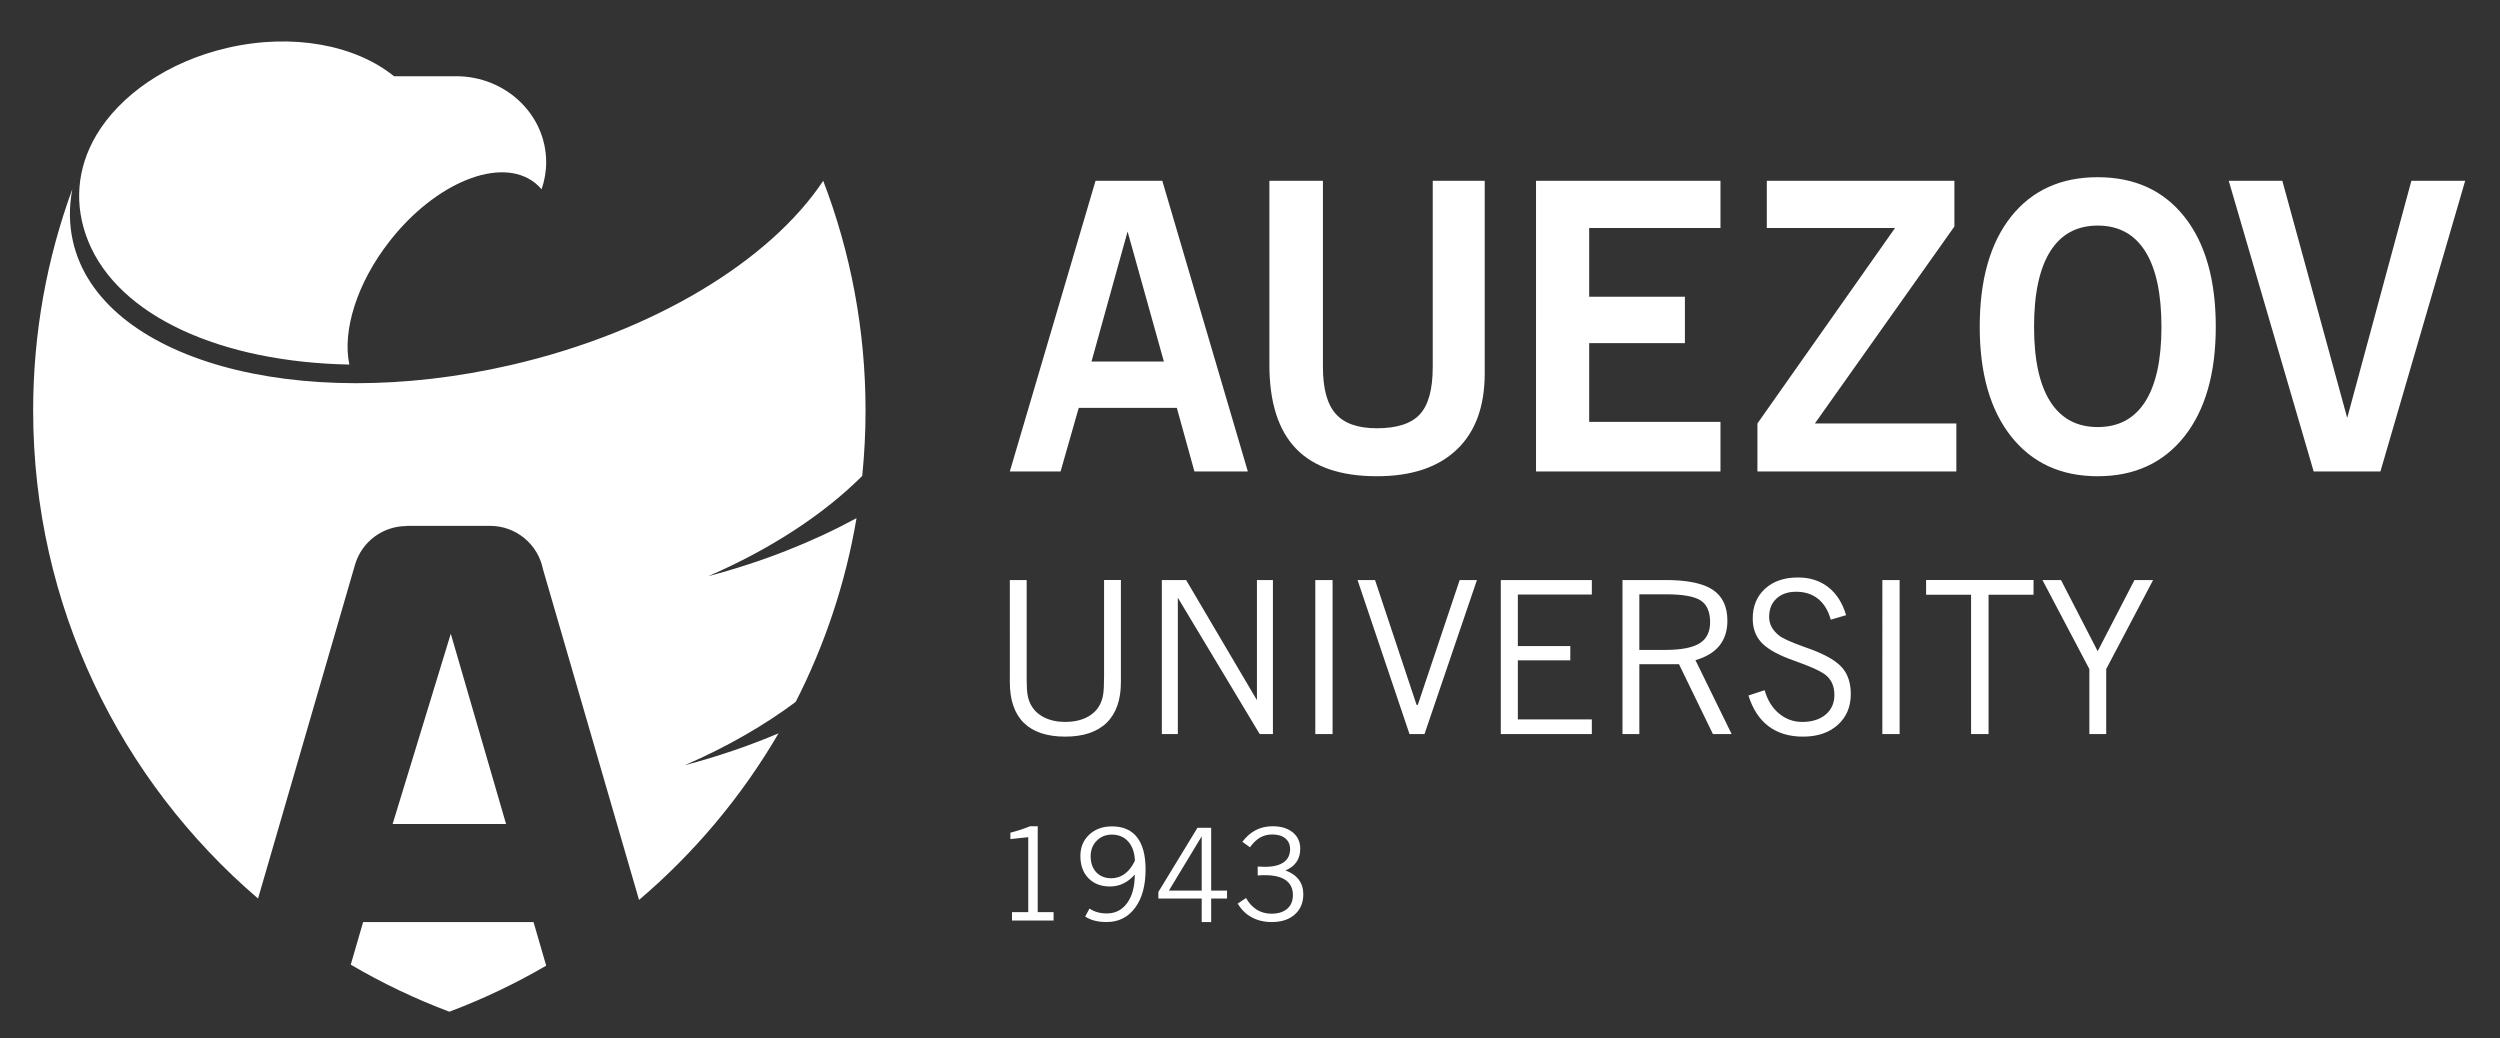 <?xml version="1.0" encoding="UTF-8" standalone="no"?>
<!-- Creator: CorelDRAW 2019 (64-Bit) -->

<svg
   xml:space="preserve"
   width="183.871mm"
   height="76.362mm"
   version="1.1"
   style="clip-rule:evenodd;fill-rule:evenodd;image-rendering:optimizeQuality;shape-rendering:geometricPrecision;text-rendering:geometricPrecision"
   viewBox="0 0 18387.09 7636.176"
   id="svg19"
   sodipodi:docname="logo.svg"
   inkscape:version="1.1.1 (3bf5ae0d25, 2021-09-20)"
   xmlns:inkscape="http://www.inkscape.org/namespaces/inkscape"
   xmlns:sodipodi="http://sodipodi.sourceforge.net/DTD/sodipodi-0.dtd"
   xmlns="http://www.w3.org/2000/svg"
   xmlns:svg="http://www.w3.org/2000/svg"><rect x="0" y="0" width="18387.09" height="7636.176" fill="#333333" stroke="none"/><sodipodi:namedview
   id="namedview21"
   pagecolor="#ffffff"
   bordercolor="#666666"
   borderopacity="1.0"
   inkscape:pageshadow="2"
   inkscape:pageopacity="0.0"
   inkscape:pagecheckerboard="0"
   inkscape:document-units="mm"
   showgrid="false"
   width="178.871mm"
   inkscape:zoom="0.43404266"
   inkscape:cx="220.02446"
   inkscape:cy="-127.86762"
   inkscape:window-width="1920"
   inkscape:window-height="1019"
   inkscape:window-x="0"
   inkscape:window-y="0"
   inkscape:window-maximized="1"
   inkscape:current-layer="Слой_x0020_1" />
 <defs
   id="defs4">
  <style
   type="text/css"
   id="style2">
   <![CDATA[
    .fil0 {fill:white}
    .fil1 {fill:white;fill-rule:nonzero}
   ]]>
  </style>
 </defs>
 <g
   id="Слой_x0020_1"
   inkscape:label="Слой 1"
   inkscape:groupmode="layer"
   transform="translate(-5905.93,-6939.044)">
  <g
   id="_1912729206432"
   transform="translate(243.832,304.79)">
   <g
   id="g15">
    <path
   class="fil0"
   d="m 11716.78,7964.01 c 200.98,524.48 311.22,1093.95 311.22,1689.18 0,162.49 -8.25,323.08 -24.33,481.34 -281.3,280.93 -669.73,536.7 -1131.62,737.17 401.27,-105.88 769.46,-252.53 1089.63,-426.63 -80.85,478.83 -233.84,933.09 -447.28,1351.37 -232.7,173.94 -508.02,332.25 -816.06,465.94 243.23,-64.17 474.19,-143.41 689.77,-234.57 -270.81,464.65 -618.67,878.89 -1026.04,1225.2 l -706.38,-2431.85 c -35.99,-182.04 -196.53,-319.32 -389.13,-319.32 h -614.04 v 1.34 c -171.5,-0.06 -329.52,112.34 -379.65,285.34 L 7559.96,13242.8 C 6547.68,12376.62 5905.93,11089.97 5905.93,9653.19 c 0,-572.15 101.8,-1120.47 288.17,-1627.96 -24.82,130.34 -24.15,260.25 5.17,387.3 199.78,865.08 1642.08,1270.8 3221.5,906.17 1058.23,-244.35 1909.47,-772.52 2296.01,-1354.69 z m -3166.91,4730.48 427.77,-1399.27 406.44,1399.27 z m 1095.5,-4668.16 c 21.85,-62.71 33.72,-129.74 33.72,-199.46 -0.02,-349.04 -296.76,-632.03 -662.76,-632.04 -5.85,0 -11.68,0.07 -17.5,0.22 h -438.74 v 0.07 c -280.88,-228.19 -743.13,-320.09 -1224.18,-209.03 -440.8,101.76 -792.76,349.78 -965.84,643.1 -143.35,243.1 -165.88,514.9 -59.48,778.15 223.89,553.49 977.72,889.91 1920.69,908.17 l 0.15,-0.15 c -52.24,-245.72 53.12,-596.03 295.98,-906.9 338.84,-433.69 816.97,-626.29 1067.97,-430.24 18.39,14.39 35.02,30.51 49.99,48.11 z m 33.94,5710.18 c -226.16,131.82 -464.29,245.43 -712.36,338.71 -252.69,-95.04 -495.13,-211.07 -725.07,-346.08 l 91.04,-313.4 h 1253.22 z"
   id="path7" />
    <path
   class="fil1"
   d="m 21029.04,12033.23 v -478.2 l -344.98,-654.73 h 136.41 l 269.74,523.36 270.7,-523.36 h 136.97 l -344.96,654.73 v 478.2 z m -869.99,0 V 11008.4 h -330.84 v -108.1 h 790.28 v 108.1 h -330.84 v 1024.83 z m -652.57,0 V 10900.3 h 127.01 v 1132.93 z m -984.74,-283.62 118.93,-39.18 c 20.64,72.32 55.48,129.5 105.06,171.05 49.43,41.45 106.62,62.43 171.42,62.43 71.87,0 129.33,-18.13 172.24,-54.07 42.75,-35.83 64.29,-83.85 64.29,-143.38 0,-35.25 -6.23,-65.87 -19.07,-91.93 -12.75,-25.86 -31.82,-47.68 -57.51,-65.02 -36.47,-24.67 -100.41,-52.95 -190.76,-85.67 -32.16,-11.63 -56.51,-20.64 -72.67,-26.9 -95.64,-37.04 -162.9,-78.31 -202.04,-123.28 -38.98,-44.84 -58.52,-101.31 -58.52,-169.76 0,-91.4 30.28,-164.62 90.68,-219.63 60.55,-55.16 141.12,-82.8 241.77,-82.8 87.52,0 162.07,23.75 223.18,71.32 60.9,47.44 104.52,116.19 131.18,206.05 l -112.9,32.9 c -18.54,-66.87 -49.42,-117.81 -92.8,-152.79 -43.33,-34.96 -97.22,-52.49 -161.49,-52.49 -60.64,0 -109.05,16.68 -145.03,50.15 -35.85,33.35 -53.85,78.34 -53.85,135.02 0,26.66 6.06,51.21 18.05,73.64 12,22.44 30.45,44.1 56.17,64.26 24.92,19.5 82.77,46 173.8,78.88 28.87,10.41 51.49,18.35 67.15,24.29 107.65,40.75 182.15,85.46 223.45,133.96 41.21,48.35 61.95,112.29 61.95,191.97 0,94.28 -32.12,170.12 -96.18,227.47 -63.96,57.24 -148.95,85.92 -255.33,85.92 -101.41,0 -186.13,-25.56 -253.49,-76.52 -67.19,-50.83 -116.57,-126.13 -147.68,-225.89 z m -926.44,283.62 V 10900.3 h 318.31 c 158.63,0 273.8,23.92 345.5,71.53 71.74,47.67 107.69,123.55 107.69,227.47 0,74.2 -19.71,135.28 -58.55,183.6 -38.99,48.51 -97.74,84.13 -176.41,106.58 l 266.29,543.75 h -137.72 l -249.58,-513.99 h -291.65 v 513.99 z m 318.31,-1027.97 h -194.43 v 408.99 h 189.72 c 117.1,0 201.3,-16.15 253.25,-48.3 51.76,-32.06 77.6,-83.84 77.6,-155.41 0,-75.99 -22.95,-129.37 -69.25,-159.82 -46.17,-30.37 -131.75,-45.46 -256.89,-45.46 z m -1213.4,1027.97 V 10900.3 h 669.55 v 106.55 h -544.12 v 379.2 h 385.74 v 104.98 h -385.74 v 434.06 h 544.12 v 108.14 z m -671.43,0 -382.07,-1132.93 h 128.6 l 305.49,917.99 h 9.13 l 307.91,-917.99 h 127 l -385.76,1132.93 z m -692.8,0 V 10900.3 h 127 v 1132.93 z m -1128.74,0 V 10900.3 h 178.5 l 520.86,883.5 v -883.5 h 117.59 v 1132.93 h -97.22 l -602.12,-1002.88 v 1002.88 z M 13089.21,10900.3 h 123.88 v 730.71 c 0,50.89 2.23,89.39 6.79,115.18 4.52,25.6 12.45,48.81 23.02,69.22 21,40.65 53.58,72.34 97.99,94.81 44.43,22.46 96.45,33.69 156.03,33.69 60.6,0 113.14,-11.23 157.59,-33.69 44.41,-22.47 77.24,-54.02 97.99,-94.81 10.83,-21.32 18.49,-45.7 23,-72.33 4.58,-26.87 6.8,-71.05 6.8,-132.69 v -710.09 h 123.86 v 750.58 c 0,130.78 -34.84,230.55 -104.53,298.78 -69.55,68.06 -171.42,102.36 -304.97,102.36 -134.35,0 -235.7,-33.77 -304.46,-101.34 -68.67,-67.41 -102.99,-167.41 -102.99,-299.8 z"
   id="path9" />
    <path
   class="fil1"
   d="m 22678.76,10101.59 -624.71,-2137.58 h 394.28 l 477.12,1744.07 471.88,-1744.07 h 395.69 l -623.26,2137.58 z M 20222.68,9037.21 c 0,-345.48 76.64,-614.99 229.95,-809.07 153.78,-193.57 365.98,-290.58 637.59,-290.58 271.14,0 483.86,97.01 637.61,290.58 153.79,194.08 230.9,463.59 230.9,809.07 0,343.54 -77.11,612.57 -231.38,807.6 -154.72,194.54 -366.94,292.06 -637.13,292.06 -269.69,0 -481.43,-97.52 -636.16,-292.06 -154.26,-195.03 -231.38,-464.06 -231.38,-807.6 z m 399.53,0.5 c 0,242.08 39.76,425.36 119.28,550.32 79.52,124.95 195.94,187.19 349.21,187.19 153.31,0 269.71,-62.24 349.22,-187.19 79.54,-124.96 119.29,-308.24 119.29,-550.32 0,-243.56 -39.75,-428.79 -119.29,-555.23 -79.51,-125.94 -195.91,-189.17 -349.22,-189.17 -153.27,0 -269.69,63.23 -349.21,189.17 -79.52,126.44 -119.28,311.67 -119.28,555.23 z m -2034.52,1063.88 v -352.83 l 1012.23,-1437.79 h -943.23 v -346.96 h 1379.65 v 336.17 l -1026.13,1448.58 h 1040.5 v 352.83 z m -1628.4,0 V 7964.01 h 1356.66 v 346.96 h -965.76 v 505.72 h 704.18 v 341.08 h -704.18 v 579.24 h 965.76 v 364.58 z M 14998.22,9316.05 V 7964.01 h 393.75 v 1369.2 c 0,158.77 31.16,273.93 93.91,344.49 62.75,71.06 163.84,106.34 302.77,106.34 148.02,0 253.42,-34.29 316.15,-102.42 63.25,-68.59 94.86,-184.74 94.86,-348.41 v -1369.2 h 382.27 v 1416.74 c 0,243.05 -68.5,429.75 -205.5,560.09 -137.47,130.86 -332.94,196.03 -587.78,196.03 -265.88,0 -464.19,-67.61 -594.51,-202.88 -130.77,-135.74 -195.92,-341.54 -195.92,-617.94 z m -1909.01,785.54 630.44,-2137.58 h 490.99 l 629.01,2137.58 h -392.82 l -129.35,-467.49 h -721.45 l -133.63,467.49 z m 600.74,-808.57 h 532.2 l -266.81,-956.09 z"
   id="path11" />
    <path
   class="fil1"
   d="m 14765.21,13279.91 61.12,-40.76 c 21.58,37.93 48.22,66.61 79.93,86.09 31.49,19.35 67.15,29.11 107.04,29.11 49.51,0 88.16,-12.09 116.03,-36.2 27.93,-24.15 41.82,-57.76 41.82,-100.91 0,-47.99 -17.39,-84.32 -51.96,-109.05 -34.5,-24.66 -85.62,-37.15 -153.3,-37.15 -9.64,0 -18.63,0.2 -26.96,0.48 -8.47,0.28 -17.31,0.77 -26.63,1.42 v -65.17 c 2.61,0 6.4,0.22 11.43,0.46 20.55,0.97 34.32,1.42 41.34,1.42 60.3,0 106.49,-11.12 138.1,-33.37 31.56,-22.23 47.4,-54.77 47.4,-97.11 0,-33.21 -11.76,-59.57 -35.14,-78.71 -23.47,-19.2 -55.55,-28.81 -96.09,-28.81 -33.2,0 -63.01,7.51 -89.23,22.52 -26.2,14.98 -51.01,39.02 -74.68,71.94 l -55.9,-40.62 c 29.39,-38.72 62.43,-67.42 99.03,-86.1 36.73,-18.73 77.95,-28.16 123.56,-28.16 61.95,0 111.25,15.05 147.89,45.01 36.66,29.97 55.09,70.02 55.09,120.09 0,37.78 -9.14,70.41 -27.47,97.43 -18.22,26.92 -45.42,47.69 -81.07,62.18 42.98,16.04 75.74,38.87 97.9,68.48 22.09,29.53 33.18,64.99 33.18,106.23 0,62.33 -20.9,112.14 -62.59,149.36 -41.59,37.17 -97.89,55.74 -168.84,55.74 -55.89,0 -104.9,-11.52 -147.23,-34.33 -42.33,-22.81 -76.97,-56.66 -103.77,-101.51 z m -264.75,-95.55 v -399.16 l -241.21,399.16 z m 69.6,-461.81 v 461.81 h 116.7 v 58.56 h -116.7 v 172.83 h -69.6 v -172.83 h -318.7 v -48.47 l 287.32,-471.9 z m -561.84,343.92 c -25.82,29.29 -54.12,51.22 -84.49,65.8 -30.51,14.63 -63.27,21.88 -98.06,21.88 -66.02,0 -118.89,-20.3 -158.35,-60.9 -39.42,-40.56 -59.17,-95.24 -59.17,-163.71 0,-63.75 21.62,-115.88 64.89,-156.47 43.28,-40.58 99.03,-60.9 167.51,-60.9 81.38,0 142.97,26.83 184.66,80.27 41.61,53.36 62.44,132.37 62.44,236.89 0,119 -25.89,213.11 -77.64,282.37 -51.8,69.35 -121.75,104.05 -209.83,104.05 -32.36,0 -61.63,-3.57 -87.78,-10.38 -26.09,-6.81 -49.18,-16.86 -68.95,-29.93 l 31.54,-58.86 c 18.15,12.11 37.75,21.2 58.85,27.07 21.02,5.89 43.93,8.83 68.46,8.83 62.92,0 113.07,-25.63 150.21,-76.98 37.16,-51.38 55.71,-121.04 55.71,-209.03 z m 0.97,-101.99 c -2.28,-59.35 -18.53,-106.08 -48.86,-140.4 -30.22,-34.25 -70.42,-51.47 -120.58,-51.47 -44.64,0 -81.99,15.04 -111.65,45.17 -29.65,30.13 -44.44,67.99 -44.44,113.48 0,49.6 13.79,89.1 41.35,118.38 27.61,29.36 64.55,44.05 110.95,44.05 36.62,0 69.76,-11.11 99.19,-33.04 29.52,-21.92 54.28,-53.98 74.04,-96.17 z m -714.81,-253.25 v 631.79 h 116.7 v 61.39 h -305.95 v -61.39 h 119.6 v -551.53 l -131.38,14.17 v -47.22 c 27.8,-7.1 53.8,-14.66 77.97,-22.67 24.15,-8 46.24,-16.21 66.36,-24.54 z"
   id="path13" />
   </g>
  </g>
 </g>
</svg>
